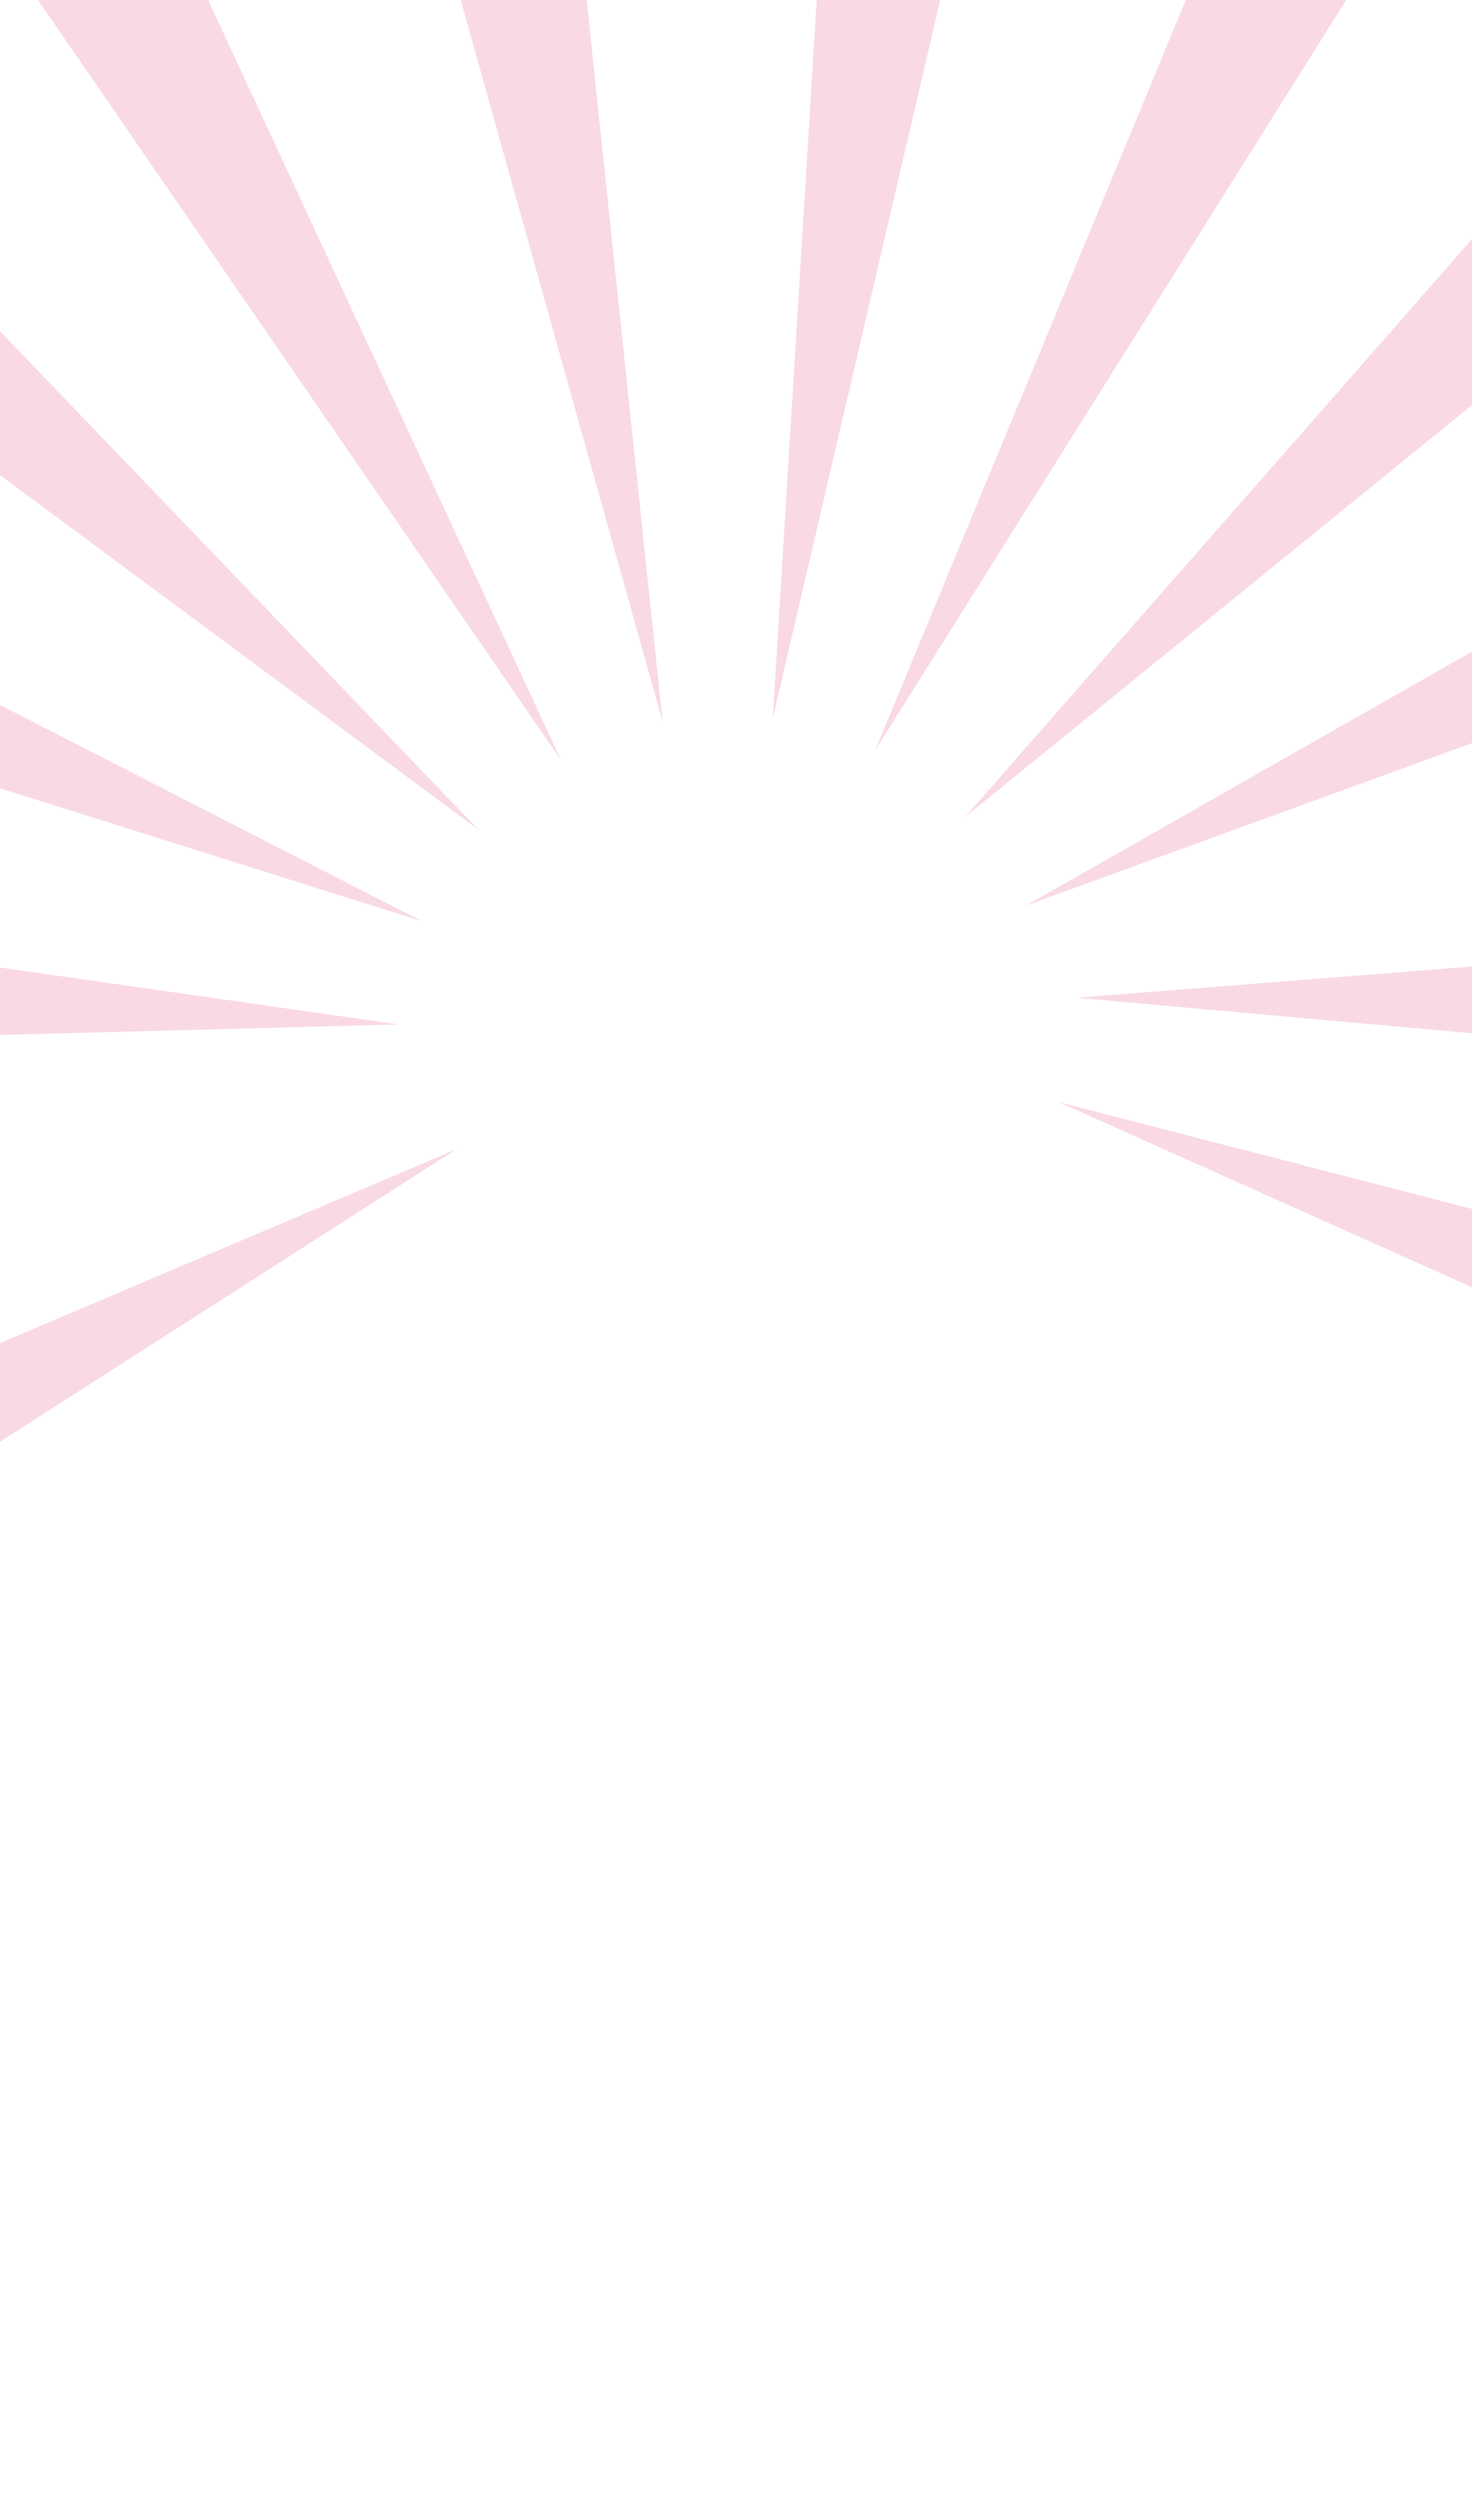 <svg width="390" height="662" viewBox="0 0 390 662" fill="none" xmlns="http://www.w3.org/2000/svg">
<path d="M-437.295 662L-489.247 563.431L120.944 304.33L-437.295 662Z" fill="#F9DAE2"/>
<path d="M922.333 457.654L885.583 562.833L280.435 291.841L922.333 457.654Z" fill="#F9DAE2"/>
<path d="M945.435 323.471L285.179 264.234L946 212.039L945.435 323.471Z" fill="#F9DAE2"/>
<path d="M105.646 271.3L-557 288.821L-550.607 177.572L105.646 271.3Z" fill="#F9DAE2"/>
<path d="M111.826 243.979L-520.517 44.782L-478.316 -58.328L111.826 243.979Z" fill="#F9DAE2"/>
<path d="M894.661 13.064L271.753 239.859L847.936 -88.091L894.661 13.064Z" fill="#F9DAE2"/>
<path d="M126.73 219.712L-406.122 -175.081L-332.618 -258.759L126.73 219.712Z" fill="#F9DAE2"/>
<path d="M770.279 -201.655L255.628 216.423L693.103 -281.983L770.279 -201.655Z" fill="#F9DAE2"/>
<path d="M148.659 201.334L-227.473 -345.096L-130.821 -400.378L148.659 201.334Z" fill="#F9DAE2"/>
<path d="M584.607 -362.9L231.834 198.775L485.71 -414.092L584.607 -362.9Z" fill="#F9DAE2"/>
<path d="M175.566 191.188L-3.256 -447.76L106.088 -468.682L175.566 191.188Z" fill="#F9DAE2"/>
<path d="M355.405 -455.851L204.737 190.262L245.248 -472L355.405 -455.851Z" fill="#F9DAE2"/>
</svg>
